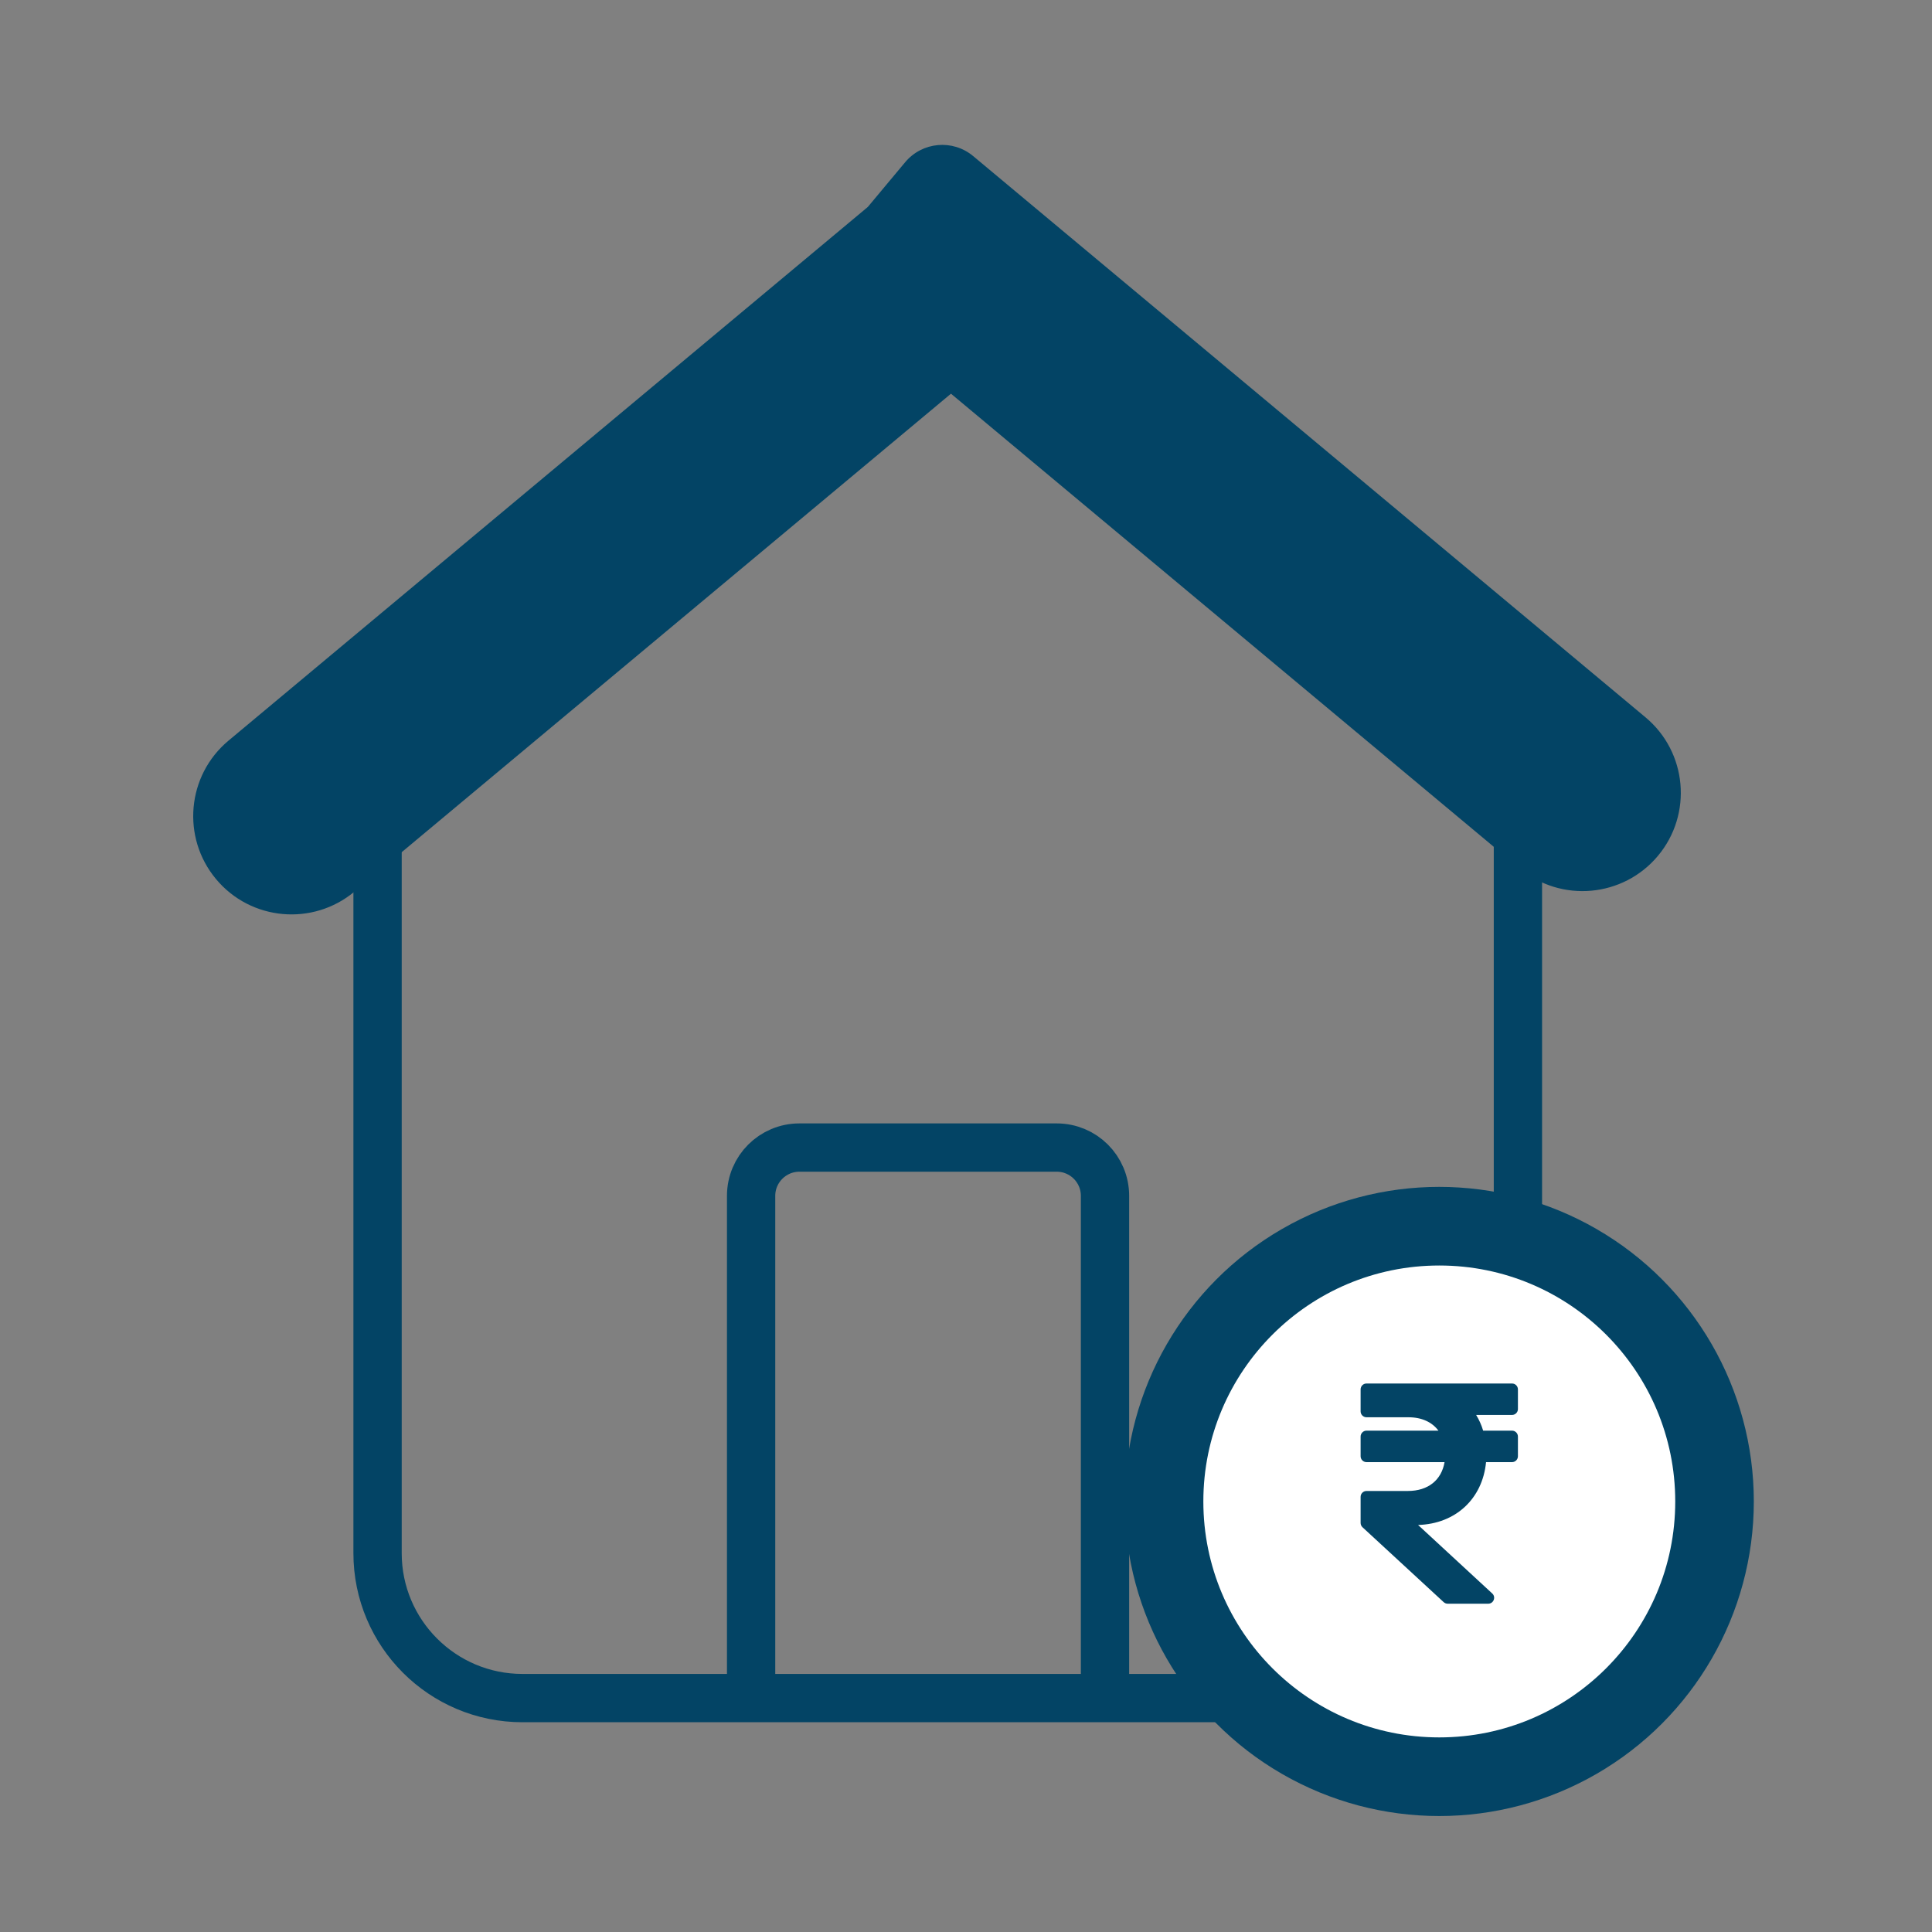 <svg width="40" height="40" viewBox="0 0 40 40" fill="none" xmlns="http://www.w3.org/2000/svg">
<rect x="0" y="0" width="40" height="40" fill="#808080" stroke="none"/>
<path d="M7.817 14.803V32.157C7.817 33.813 9.16 35.157 10.817 35.157H28.427C30.084 35.157 31.427 33.813 31.427 32.157V14.803" stroke="#034465" stroke-linecap="round" stroke-linejoin="round"/>
<path fill-rule="evenodd" clip-rule="evenodd" d="M34.069 14.852C34.931 15.572 35.047 16.855 34.327 17.718C33.606 18.581 32.323 18.697 31.46 17.977L19.689 8.151L7.34 18.459C6.477 19.179 5.193 19.064 4.473 18.201C3.753 17.338 3.868 16.054 4.731 15.334L17.967 4.285L18.74 3.359C19.094 2.935 19.725 2.878 20.149 3.232L34.069 14.852Z" fill="#034465"/>
<path d="M15.551 34.749C15.551 33.573 15.551 28.106 15.551 24.758C15.551 24.206 15.999 23.759 16.551 23.759H21.878C22.431 23.759 22.878 24.206 22.878 24.759V34.749" stroke="#034465" stroke-linecap="round" stroke-linejoin="round"/>
<circle cx="29.798" cy="31.086" r="6.013" fill="#034465" stroke="#034465"/>
<circle cx="29.799" cy="31.086" r="4.885" fill="white"/>
<path d="M31.305 29.295C31.372 29.295 31.427 29.24 31.427 29.173V28.766C31.427 28.698 31.372 28.644 31.305 28.644H28.292C28.225 28.644 28.17 28.698 28.17 28.766V29.221C28.17 29.288 28.225 29.343 28.292 29.343H29.16C29.438 29.343 29.651 29.445 29.781 29.62H28.292C28.225 29.62 28.17 29.675 28.17 29.743V30.15C28.17 30.217 28.225 30.272 28.292 30.272H29.908C29.845 30.639 29.573 30.869 29.147 30.869H28.292C28.225 30.869 28.17 30.923 28.17 30.991V31.53C28.17 31.564 28.184 31.597 28.209 31.62L29.889 33.17C29.912 33.191 29.941 33.203 29.972 33.203H30.812C30.923 33.203 30.977 33.066 30.895 32.991L29.36 31.573C30.138 31.55 30.694 31.03 30.767 30.272H31.305C31.372 30.272 31.427 30.217 31.427 30.15V29.743C31.427 29.675 31.372 29.62 31.305 29.62H30.707C30.672 29.503 30.623 29.394 30.562 29.295H31.305Z" fill="#034465"/>
</svg>
